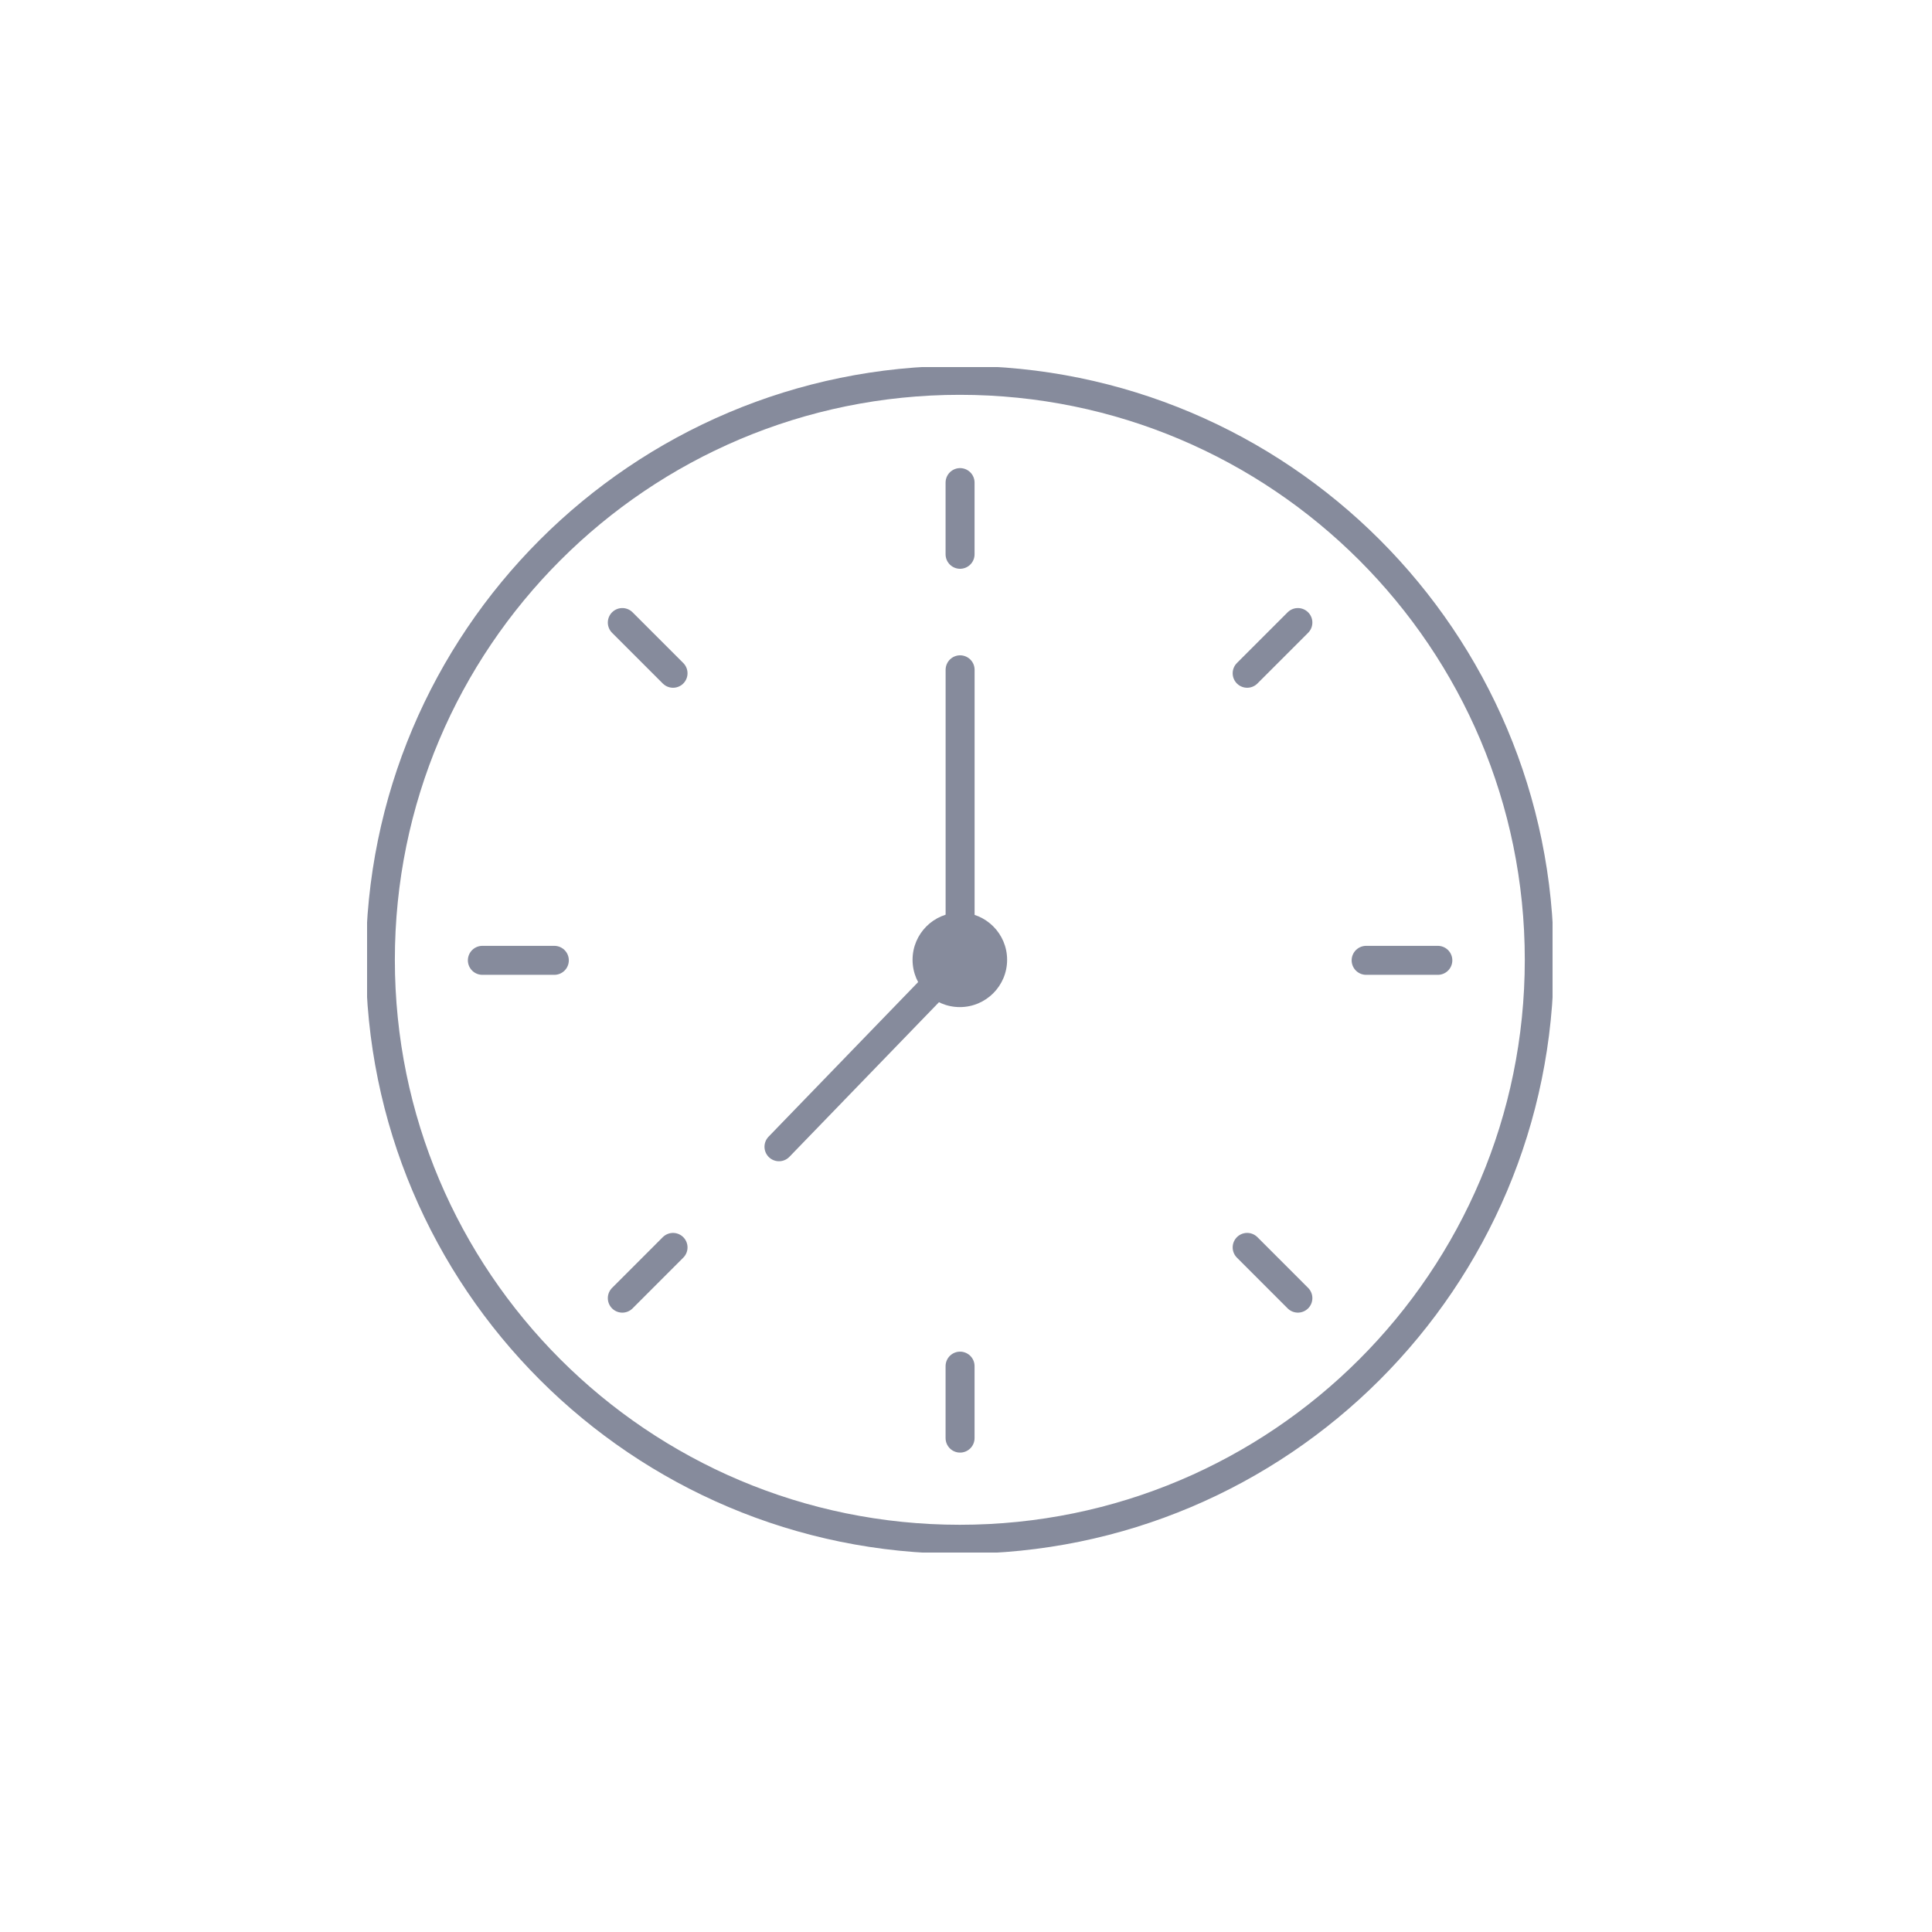 <svg width="100" height="100" viewBox="0 0 100 100" fill="none" xmlns="http://www.w3.org/2000/svg">
<g clip-path="url(#clip0_2359_20034)">
<path d="M49.68 79.672C66.245 79.672 79.673 66.244 79.673 49.679C79.673 33.115 66.245 19.686 49.68 19.686C33.116 19.686 19.688 33.115 19.688 49.679C19.688 66.244 33.116 79.672 49.68 79.672Z" stroke="#868B9C" stroke-width="1.5" stroke-linejoin="round"/>
<path d="M49.695 34.669V49.665L40.32 59.356" stroke="#868B9C" stroke-width="1.5" stroke-linecap="round" stroke-linejoin="round"/>
<path d="M49.693 24.979V28.69" stroke="#868B9C" stroke-width="1.5" stroke-linecap="round" stroke-linejoin="round"/>
<path d="M49.693 70.711V74.436" stroke="#868B9C" stroke-width="1.5" stroke-linecap="round" stroke-linejoin="round"/>
<path d="M74.422 49.707H70.711" stroke="#868B9C" stroke-width="1.5" stroke-linecap="round" stroke-linejoin="round"/>
<path d="M28.692 49.707H24.967" stroke="#868B9C" stroke-width="1.5" stroke-linecap="round" stroke-linejoin="round"/>
<path d="M67.178 67.191L64.553 64.565" stroke="#868B9C" stroke-width="1.5" stroke-linecap="round" stroke-linejoin="round"/>
<path d="M34.836 34.848L32.211 32.223" stroke="#868B9C" stroke-width="1.5" stroke-linecap="round" stroke-linejoin="round"/>
<path d="M32.211 67.192L34.836 64.566" stroke="#868B9C" stroke-width="1.5" stroke-linecap="round" stroke-linejoin="round"/>
<path d="M64.553 34.848L67.178 32.223" stroke="#868B9C" stroke-width="1.5" stroke-linecap="round" stroke-linejoin="round"/>
<path d="M49.681 52.127C51.032 52.127 52.128 51.031 52.128 49.68C52.128 48.329 51.032 47.233 49.681 47.233C48.33 47.233 47.234 48.329 47.234 49.68C47.234 51.031 48.33 52.127 49.681 52.127Z" fill="#868B9C"/>
</g>
<defs>
<clipPath id="clip0_2359_20034">
<rect width="61.36" height="61.36" fill="white" transform="translate(19 19)"/>
</clipPath>
</defs>
</svg>
